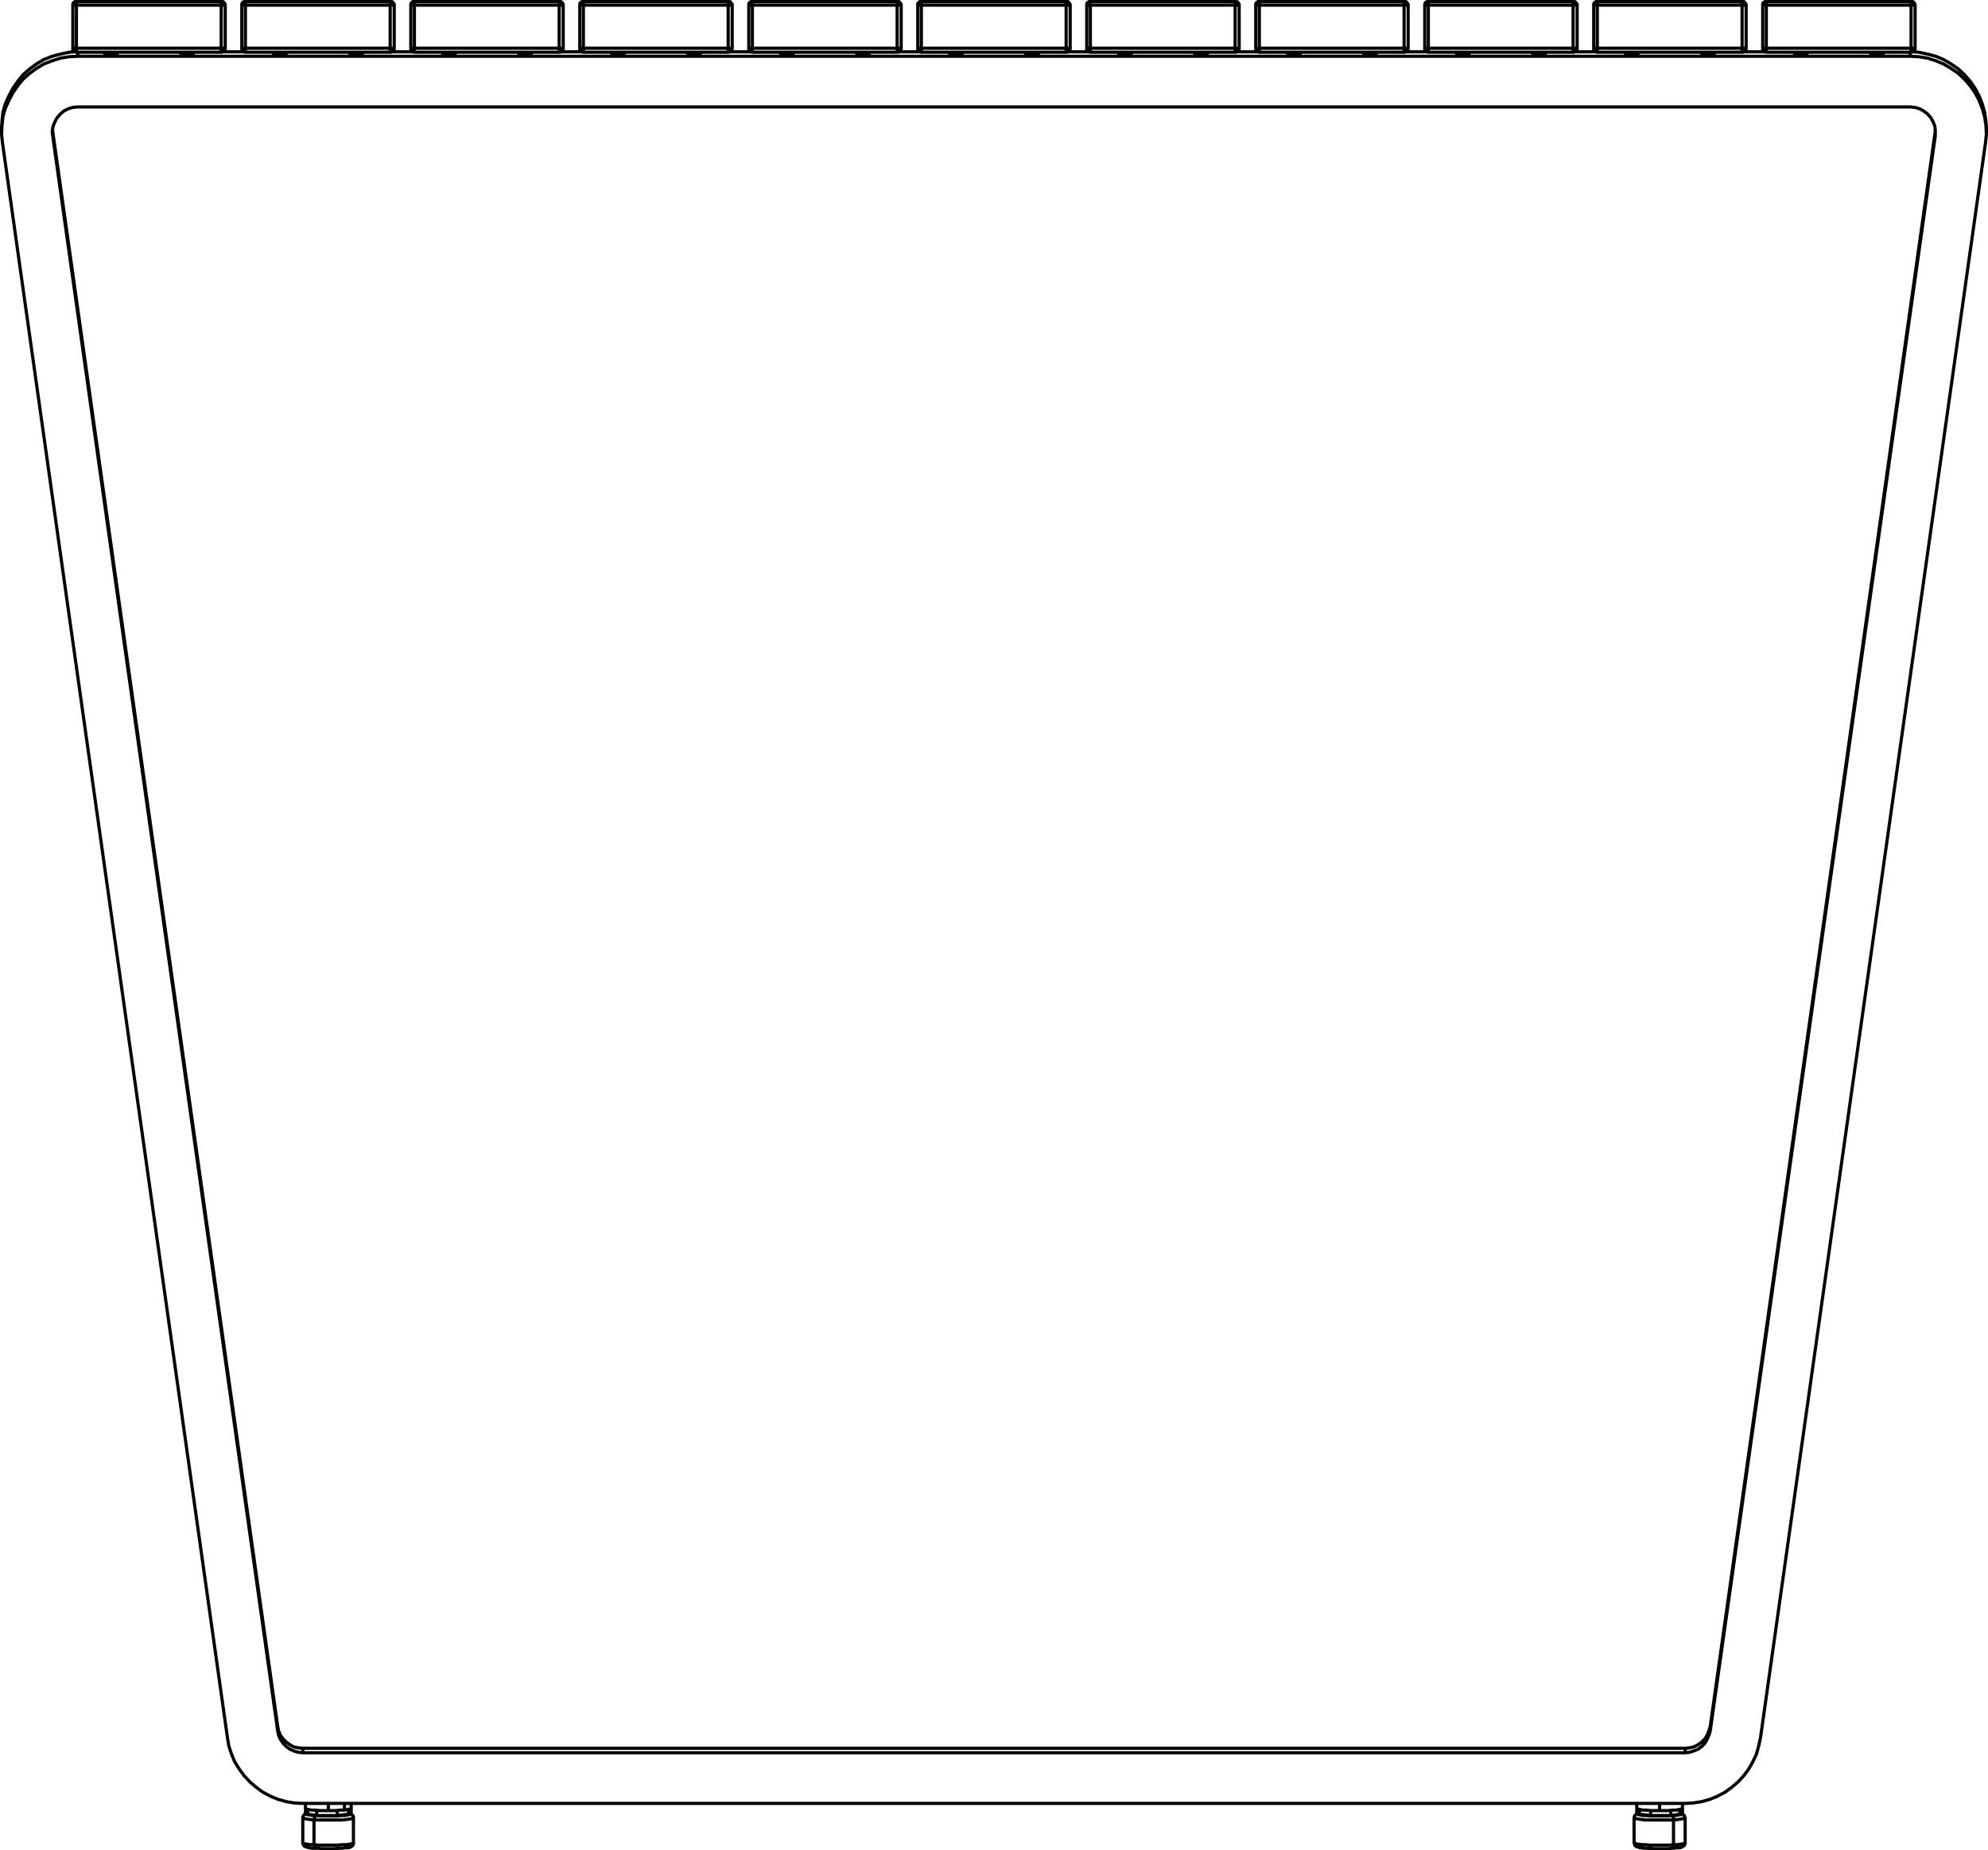<?xml version="1.0" encoding="utf-8"?>
<!-- Generator: Adobe Illustrator 27.8.1, SVG Export Plug-In . SVG Version: 6.00 Build 0)  -->
<svg version="1.1" id="Lager_1" xmlns="http://www.w3.org/2000/svg" xmlns:xlink="http://www.w3.org/1999/xlink" x="0px" y="0px"
	 width="443.51px" height="412.71px" viewBox="0 0 443.51 412.71" style="enable-background:new 0 0 443.51 412.71;"
	 xml:space="preserve">
<path style="fill:none;stroke:#010101;stroke-width:0.71;stroke-linecap:round;stroke-linejoin:round;" d="M24.75,12.15v-0.2
	 M41.75,12.15v-0.2 M62.45,12.15v-0.2 M79.45,12.15v-0.2 M100.15,12.15v-0.2 M117.15,12.15v-0.2 M137.85,12.15v-0.2 M154.85,12.15
	v-0.2 M175.55,12.15v-0.2 M192.55,12.15v-0.2 M250.95,12.15v-0.2 M213.25,12.15v-0.2 M267.95,12.15v-0.2 M230.25,12.15v-0.2
	 M288.65,12.15v-0.2 M305.65,12.15v-0.2 M326.35,12.15v-0.2 M343.35,12.15v-0.2 M364.05,12.15v-0.2 M381.05,12.15v-0.2
	 M401.75,12.15v-0.2 M418.75,12.15v-0.2 M17.35,11.65v0.9 M426.15,12.55v-0.9 M67.55,411.05l0.1,0.1l0.3,0.1l0.6,0.1l0.7,0.1h0.8
	 M70.05,405.95l-0.8-0.1l-0.7-0.1l-0.6-0.1l-0.3-0.1l-0.1-0.1 M68.65,404.45l-0.1,0.1l-0.1,0.1v0.1h0.3l0.4,0.1l0.6,0.1h0.8
	 M70.05,411.45l1,0.1h4.3l1-0.1h0.9l0.7-0.1l0.5-0.1l0.3-0.1l0.1-0.1 M78.85,405.45L78.85,405.45l-0.1,0.1l-0.3,0.1l-0.5,0.1
	l-0.7,0.1l-0.9,0.1h-6.3 M77.85,404.75l0.2-0.1l-0.1-0.1l-0.2-0.1 M373.35,411.45h0.9l0.7-0.1l0.5-0.1l0.3-0.1l0.2-0.1
	 M375.95,405.45l-0.2,0.1l-0.3,0.1l-0.5,0.1l-0.7,0.1l-0.9,0.1 M372.95,404.95h0.7l0.7-0.1l0.4-0.1h0.3v-0.1l-0.2-0.1l-0.1-0.1
	 M364.55,411.05L364.55,411.05l0.1,0.1l0.4,0.1l0.5,0.1l0.7,0.1h0.8l1,0.1h4.4l0.9-0.1 M373.35,405.95h-6.3l-0.8-0.1l-0.7-0.1
	l-0.5-0.1l-0.4-0.1l-0.1-0.1 M365.75,404.45l-0.3,0.1v0.1l0.1,0.1h0.1 M370.25,403.85v-1.6 M76.85,403.75v-1.5 M73.25,402.25v1.6
	 M67.55,389.95h308.4 M61.95,385.05l0.2,1l0.4,1l0.6,0.8l0.7,0.7l0.8,0.6l0.9,0.5l1,0.2l1,0.1 M67.55,389.95v1 M375.95,389.95l1-0.1
	l0.9-0.2l1-0.5l0.8-0.6l0.7-0.7l0.5-0.8l0.4-1l0.3-1 M375.95,390.95v-1 M61.95,386.05v-1 M11.75,29.25l50.2,355.8 M381.55,385.05
	l50.2-355.8 M381.55,385.05v1 M11.75,29.25v1 M11.75,28.95v0.3 M431.75,29.25v-0.3 M431.75,30.25v-1 M0.35,28.55l0.1-1.5l0.2-2
	l0.5-1.8l0.8-1.8l0.9-1.7l1.1-1.6l1.2-1.5l1.5-1.3l1.5-1.1l1.7-1l1.8-0.7l1.9-0.5l1.9-0.4l1.3-0.1 M24.75,11.95h-1l-0.3,0.1h-0.1
	l0.1,0.1h1.3 M24.75,12.15h1.3l0.1-0.1h-0.1l-0.3-0.1h-1 M41.75,11.95h-1l-0.3,0.1h-0.1l0.1,0.1h1.3 M41.75,12.15h1.3l0.1-0.1h-0.1
	l-0.3-0.1h-1 M62.45,11.95h-1l-0.3,0.1h-0.1l0.1,0.1h1.3 M62.45,12.15h1.3l0.1-0.1h-0.1l-0.3-0.1h-1 M79.45,11.95h-1l-0.3,0.1h-0.1
	l0.1,0.1h1.3 M79.45,12.15h1.3l0.1-0.1h-0.1l-0.3-0.1h-1 M100.15,11.95h-1l-0.3,0.1h-0.1l0.1,0.1h1.3 M100.15,12.15h1.3l0.1-0.1
	h-0.1l-0.3-0.1h-1 M117.15,11.95h-1l-0.3,0.1h-0.1l0.1,0.1h1.3 M117.15,12.15h1.3l0.1-0.1h-0.1l-0.3-0.1h-1 M137.85,11.95h-1
	l-0.3,0.1h-0.1l0.1,0.1h1.3 M137.85,12.15h1.3l0.1-0.1h-0.1l-0.3-0.1h-1 M154.85,11.95h-1l-0.3,0.1h-0.1l0.1,0.1h1.3 M154.85,12.15
	h1.3l0.1-0.1h-0.1l-0.3-0.1h-1 M175.55,11.95h-1l-0.3,0.1h-0.1l0.1,0.1h1.3 M175.55,12.15h1.3l0.1-0.1h-0.1l-0.3-0.1h-1
	 M192.55,11.95h-1l-0.3,0.1h-0.1l0.1,0.1h1.3 M192.55,12.15h1.3l0.1-0.1h-0.1l-0.3-0.1h-1 M213.25,11.95h-1l-0.3,0.1h-0.1l0.1,0.1
	h1.3 M213.25,12.15h1.3l0.1-0.1h-0.1l-0.3-0.1h-1 M230.25,11.95h-1l-0.3,0.1h-0.1l0.1,0.1h1.3 M230.25,12.15h1.3l0.1-0.1h-0.1
	l-0.3-0.1h-1 M250.95,11.95h-1l-0.3,0.1h-0.1l0.1,0.1h1.3 M250.95,12.15h1.3l0.1-0.1h-0.1l-0.3-0.1h-1 M267.95,11.95h-1l-0.3,0.1
	h-0.1l0.1,0.1h1.3 M267.95,12.15h1.3l0.1-0.1h-0.1l-0.3-0.1h-1 M288.65,11.95h-1l-0.3,0.1h-0.1l0.1,0.1h1.3 M288.65,12.15h1.3
	l0.1-0.1h-0.1l-0.3-0.1h-1 M305.65,11.95h-1l-0.3,0.1h-0.1l0.1,0.1h1.3 M305.65,12.15h1.3l0.1-0.1h-0.1l-0.3-0.1h-1 M326.35,11.95
	h-1l-0.3,0.1h-0.1l0.1,0.1h1.3 M326.35,12.15h1.3l0.1-0.1h-0.1l-0.3-0.1h-1 M343.35,11.95h-1l-0.3,0.1h-0.1l0.1,0.1h1.3
	 M343.35,12.15h1.3l0.1-0.1h-0.1l-0.3-0.1h-1 M364.05,11.95h-1l-0.3,0.1h-0.1l0.1,0.1h1.3 M364.05,12.15h1.3l0.1-0.1h-0.1l-0.3-0.1
	h-1 M381.05,11.95h-1l-0.3,0.1h-0.1l0.1,0.1h1.3 M381.05,12.15h1.3l0.1-0.1h-0.1l-0.3-0.1h-1 M401.75,11.95h-1l-0.3,0.1h-0.1
	l0.1,0.1h1.3 M401.75,12.15h1.3l0.1-0.1h-0.1l-0.3-0.1h-1 M418.75,11.95h-1l-0.3,0.1h-0.1l0.1,0.1h1.3 M418.75,12.15h1.3l0.1-0.1
	h-0.1l-0.3-0.1h-1 M54.45,11.55h-4.7 M92.15,11.55h-4.7 M129.85,11.55h-4.7 M167.55,11.55h-4.7 M205.25,11.55h-4.7 M242.95,11.55
	h-4.7 M280.65,11.55h-4.7 M318.35,11.55h-4.7 M356.05,11.55h-4.7 M393.75,11.55h-4.7 M426.75,11.55l1.3,0.1l1.9,0.4l1.9,0.5l1.7,0.7
	l1.7,1l1.6,1.1l1.4,1.3l1.3,1.5l1.1,1.6l0.9,1.7l0.7,1.8l0.5,1.8l0.3,2l0.1,1.5 M11.75,30.25l50.2,355.8 M11.75,30.25l-0.1-1
	l0.2-1.1l0.4-1l0.5-0.9l0.7-0.8l0.8-0.7l1-0.5l1-0.3l1.1-0.1 M426.15,23.85H17.35 M426.15,23.85l1,0.1l1.1,0.3l0.9,0.5l0.9,0.7
	l0.7,0.8l0.5,0.9l0.4,1l0.1,1.1v1 M381.55,386.05l50.2-355.8 M381.55,386.05l-0.3,1l-0.4,0.9l-0.5,0.9l-0.7,0.7l-0.8,0.6l-1,0.4
	l-0.9,0.3l-1,0.1 M67.55,390.95h308.4 M67.55,390.95l-1-0.1l-1-0.3l-0.9-0.4l-0.8-0.6l-0.7-0.7l-0.6-0.9l-0.4-0.9l-0.2-1
	 M426.15,12.55H17.35 M17.35,12.55l-1.9,0.1l-1.9,0.3l-1.9,0.6l-1.8,0.7l-1.7,1l-1.5,1.1l-1.5,1.3l-1.2,1.5l-1.1,1.6l-0.9,1.7
	l-0.8,1.8l-0.5,1.8l-0.2,1.9l-0.1,2l0.2,1.9 M0.55,31.85l50.2,355.8 M50.75,387.65l0.3,1.8l0.6,1.8l0.7,1.7l1,1.6l1.1,1.5l1.3,1.4
	l1.4,1.2l1.5,1.1l1.7,0.9l1.7,0.7l1.8,0.5l1.8,0.3l1.9,0.1 M67.55,402.25h308.4 M375.95,402.25l1.8-0.1l1.9-0.3l1.8-0.5l1.7-0.7
	l1.7-0.9l1.5-1.1l1.4-1.2l1.3-1.4l1.1-1.5l0.9-1.6l0.8-1.7l0.5-1.8l0.4-1.8 M392.75,387.65l50.2-355.8 M442.95,31.85l0.2-1.9l-0.1-2
	l-0.3-1.9l-0.5-1.8l-0.7-1.8l-0.9-1.7l-1.1-1.6l-1.3-1.5l-1.4-1.3l-1.6-1.1l-1.7-1l-1.7-0.7l-1.9-0.6l-1.9-0.3l-1.9-0.1
	 M216.05,389.95h11.3 M205.55,0.35h-0.3l-0.2,0.1l-0.1,0.1l-0.1,0.1l-0.1,0.2v0.3 M204.75,10.75v0.4l0.1,0.1l0.1,0.1l0.1,0.1
	l0.2,0.1l0.2,0.1h0.1 M205.55,1.15h-0.8 M204.75,10.75v-9.6 M205.55,10.75h-0.8 M238.75,10.75v0.2l-0.1,0.2l-0.1,0.1l-0.1,0.1
	l-0.1,0.1l-0.1,0.1l-0.2,0.1h-0.2 M205.55,1.15v9.6 M205.55,10.75v0.9 M237.85,11.65h-32.3 M237.85,10.75v0.9 M205.55,10.75h32.3
	 M237.85,10.75v-9.6 M238.75,10.75h-0.9 M238.75,1.15v9.6 M238.75,1.15v-0.2l-0.1-0.1l-0.1-0.2l-0.1-0.1l-0.1-0.1l-0.1-0.1h-0.4
	 M238.75,1.15h-0.9 M205.55,0.35L205.55,0.35v0.8 M237.85,1.15h-32.3 M237.85,0.35L237.85,0.35v0.8 M205.55,0.35h32.3 M242.45,10.75
	v0.4l0.1,0.1l0.1,0.1l0.2,0.1l0.1,0.1l0.2,0.1h0.1 M242.45,10.75v-9.6 M243.25,10.75h-0.8 M243.25,0.35h-0.3l-0.1,0.1l-0.2,0.1
	l-0.1,0.1l-0.1,0.2v0.3 M243.25,1.15h-0.8 M243.25,1.15v9.6 M243.25,0.35L243.25,0.35v0.8 M275.55,1.15h-32.3 M243.25,0.35h32.3
	 M243.25,10.75v0.9 M275.55,11.65h-32.3 M243.25,10.75h32.3 M276.45,1.15v-0.2l-0.1-0.1l-0.1-0.2l-0.1-0.1l-0.1-0.1l-0.1-0.1h-0.4
	 M275.55,0.35L275.55,0.35v0.8 M276.45,1.15h-0.9 M275.55,10.75v-9.6 M276.45,1.15v9.6 M276.45,10.75h-0.9 M275.55,10.75v0.9
	 M276.45,10.75v0.2l-0.1,0.2l-0.1,0.1l-0.1,0.1l-0.1,0.1l-0.1,0.1l-0.2,0.1h-0.2 M317.85,10.75v0.4l0.1,0.1l0.1,0.1l0.2,0.1l0.1,0.1
	l0.2,0.1h0.1 M318.65,0.35h-0.3l-0.1,0.1l-0.2,0.1l-0.1,0.1l-0.1,0.2v0.3 M318.65,1.15h-0.8 M317.85,10.75v-9.6 M318.65,10.75h-0.8
	 M351.85,1.15v-0.2l-0.1-0.1l-0.1-0.2l-0.1-0.1l-0.1-0.1l-0.1-0.1h-0.4 M318.65,1.15v9.6 M318.65,0.35L318.65,0.35v0.8 M350.95,1.15
	h-32.3 M350.95,0.35L350.95,0.35v0.8 M318.65,0.35h32.3 M318.65,10.75v0.9 M350.95,11.65h-32.3 M318.65,10.75h32.3 M350.95,10.75
	v0.9 M351.85,10.75v0.2l-0.1,0.2l-0.1,0.1l-0.1,0.1l-0.1,0.1l-0.1,0.1l-0.2,0.1h-0.2 M351.85,1.15h-0.9 M350.95,10.75v-9.6
	 M351.85,10.75h-0.9 M351.85,1.15v9.6 M54.75,0.35h-0.3l-0.2,0.1l-0.1,0.1l-0.1,0.1l-0.1,0.2v0.3 M54.75,1.15h-0.8 M53.95,10.75
	v-9.6 M54.75,10.75h-0.8 M53.95,10.75v0.4l0.1,0.1l0.1,0.1l0.1,0.1l0.2,0.1l0.2,0.1h0.1 M87.95,10.75v0.2l-0.1,0.2l-0.1,0.1
	l-0.1,0.1l-0.1,0.1l-0.1,0.1l-0.2,0.1h-0.2 M87.95,1.15v-0.2l-0.1-0.1l-0.1-0.2l-0.1-0.1l-0.1-0.1l-0.1-0.1h-0.4 M54.75,1.15v9.6
	 M54.75,10.75v0.9 M87.05,11.65h-32.3 M87.05,10.75v0.9 M54.75,10.75h32.3 M87.95,1.15h-0.9 M87.05,10.75v-9.6 M87.95,10.75h-0.9
	 M87.95,1.15v9.6 M54.75,0.35L54.75,0.35v0.8 M87.05,1.15h-32.3 M87.05,0.35L87.05,0.35v0.8 M54.75,0.35h32.3 M355.55,10.75v-9.6
	 M356.35,0.35h-0.3l-0.1,0.1l-0.2,0.1l-0.1,0.1l-0.1,0.2v0.3 M356.35,1.15h-0.8 M356.35,10.75h-0.8 M355.55,10.75v0.4l0.1,0.1
	l0.1,0.1l0.2,0.1l0.1,0.1l0.2,0.1h0.1 M389.55,1.15v-0.2l-0.1-0.1l-0.1-0.2l-0.1-0.1l-0.1-0.1l-0.1-0.1h-0.4 M356.35,0.35
	L356.35,0.35v0.8 M388.65,0.35L388.65,0.35v0.8 M356.35,0.35h32.3 M388.65,1.15h-32.3 M356.35,1.15v9.6 M356.35,10.75v0.9
	 M388.65,11.65h-32.3 M356.35,10.75h32.3 M389.55,1.15h-0.9 M388.65,10.75v-9.6 M389.55,1.15v9.6 M389.55,10.75h-0.9 M388.65,10.75
	v0.9 M389.55,10.75v0.2l-0.1,0.2l-0.1,0.1l-0.1,0.1l-0.1,0.1l-0.1,0.1l-0.2,0.1h-0.2 M130.15,0.35h-0.3l-0.2,0.1l-0.1,0.1l-0.1,0.1
	l-0.1,0.2v0.3 M130.15,1.15h-0.8 M129.35,10.75v-9.6 M130.15,10.75h-0.8 M129.35,10.75v0.4l0.1,0.1l0.1,0.1l0.1,0.1l0.2,0.1l0.2,0.1
	h0.1 M163.35,1.15v9.6 M130.15,10.75v0.9 M162.45,11.65h-32.3 M163.35,1.15v-0.2l-0.1-0.1l-0.1-0.2l-0.1-0.1l-0.1-0.1l-0.1-0.1h-0.4
	 M163.35,1.15h-0.9 M162.45,10.75v-9.6 M130.15,1.15v9.6 M130.15,10.75h32.3 M163.35,10.75h-0.9 M162.45,10.75v0.9 M163.35,10.75
	v0.2l-0.1,0.2l-0.1,0.1l-0.1,0.1l-0.1,0.1l-0.1,0.1l-0.2,0.1h-0.2 M130.15,0.35L130.15,0.35v0.8 M162.45,1.15h-32.3 M162.45,0.35
	L162.45,0.35v0.8 M130.15,0.35h32.3 M91.65,10.75v0.4l0.1,0.1l0.1,0.1l0.1,0.1l0.2,0.1l0.2,0.1h0.1 M91.65,10.75v-9.6 M92.45,10.75
	h-0.8 M92.45,0.35h-0.3l-0.2,0.1l-0.1,0.1l-0.1,0.1l-0.1,0.2v0.3 M92.45,1.15h-0.8 M92.45,1.15v9.6 M125.65,10.75v0.2l-0.1,0.2
	l-0.1,0.1l-0.1,0.1l-0.1,0.1l-0.1,0.1l-0.2,0.1h-0.2 M92.45,10.75v0.9 M124.75,11.65h-32.3 M124.75,10.75v0.9 M92.45,10.75h32.3
	 M92.45,0.35L92.45,0.35v0.8 M124.75,1.15h-32.3 M92.45,0.35h32.3 M125.65,1.15v-0.2l-0.1-0.1l-0.1-0.2l-0.1-0.1l-0.1-0.1l-0.1-0.1
	h-0.4 M124.75,0.35L124.75,0.35v0.8 M125.65,1.15h-0.9 M124.75,10.75v-9.6 M125.65,10.75h-0.9 M125.65,1.15v9.6 M167.05,10.75v-9.6
	 M167.85,0.35h-0.3l-0.2,0.1l-0.1,0.1l-0.1,0.1l-0.1,0.2v0.3 M167.85,1.15h-0.8 M167.85,10.75h-0.8 M167.05,10.75v0.4l0.1,0.1
	l0.1,0.1l0.1,0.1l0.2,0.1l0.2,0.1h0.1 M201.05,1.15v-0.2l-0.1-0.1l-0.1-0.2l-0.1-0.1l-0.1-0.1l-0.1-0.1h-0.4 M167.85,0.35
	L167.85,0.35v0.8 M200.15,0.35L200.15,0.35v0.8 M167.85,0.35h32.3 M201.05,1.15h-0.9 M201.05,1.15v9.6 M200.15,10.75v-9.6
	 M200.15,1.15h-32.3 M167.85,1.15v9.6 M167.85,10.75v0.9 M200.15,11.65h-32.3 M167.85,10.75h32.3 M201.05,10.75h-0.9 M200.15,10.75
	v0.9 M201.05,10.75v0.2l-0.1,0.2l-0.1,0.1l-0.1,0.1l-0.1,0.1l-0.1,0.1l-0.2,0.1h-0.2 M280.95,0.35h-0.3l-0.1,0.1l-0.2,0.1l-0.1,0.1
	l-0.1,0.2v0.3 M280.15,10.75v0.4l0.1,0.1l0.1,0.1l0.2,0.1l0.1,0.1l0.2,0.1h0.1 M280.95,1.15h-0.8 M280.15,10.75v-9.6 M280.95,10.75
	h-0.8 M280.95,1.15v9.6 M280.95,10.75v0.9 M313.25,11.65h-32.3 M280.95,10.75h32.3 M313.25,10.75v-9.6 M314.15,1.15v9.6
	 M314.15,1.15v-0.2l-0.1-0.1l-0.1-0.2l-0.1-0.1l-0.1-0.1l-0.1-0.1h-0.4 M314.15,1.15h-0.9 M314.15,10.75h-0.9 M313.25,10.75v0.9
	 M314.15,10.75v0.2l-0.1,0.2l-0.1,0.1l-0.1,0.1l-0.1,0.1l-0.1,0.1l-0.2,0.1h-0.2 M280.95,0.35L280.95,0.35v0.8 M313.25,1.15h-32.3
	 M313.25,0.35L313.25,0.35v0.8 M280.95,0.35h32.3 M394.05,11.65h-0.1l-0.2-0.1h-0.1l-0.2-0.2l-0.1-0.1l-0.1-0.1v-0.4 M393.25,1.15
	v-0.3l0.1-0.2l0.1-0.1l0.2-0.1l0.1-0.1h0.3 M394.05,1.15h-0.8 M393.25,10.75v-9.6 M394.05,10.75h-0.8 M427.25,10.75v0.2l-0.1,0.2
	l-0.1,0.1l-0.1,0.1l-0.1,0.2h-0.1l-0.2,0.1h-0.2 M426.35,10.75v0.9 M394.05,11.65L394.05,11.65v-0.9 M426.35,11.65h-32.3
	 M427.25,10.75h-0.9 M427.25,1.15v9.6 M426.35,10.75v-9.6 M394.05,1.15v9.6 M394.05,10.75h32.3 M394.05,0.35h32.3 M394.05,1.15v-0.8
	 M426.35,1.15h-32.3 M426.35,0.35h0.4l0.1,0.1l0.1,0.1l0.1,0.1l0.1,0.2l0.1,0.1v0.2 M426.35,0.35L426.35,0.35v0.8 M427.25,1.15h-0.9
	 M16.25,10.75v0.4l0.1,0.1l0.1,0.1l0.1,0.2h0.2l0.2,0.1h0.1 M16.25,10.75v-9.6 M17.05,10.75h-0.8 M17.05,0.35h-0.3l-0.2,0.1
	l-0.1,0.1l-0.1,0.1l-0.1,0.2v0.3 M17.05,1.15h-0.8 M50.25,1.15v9.6 M49.35,10.75v-9.6 M17.05,1.15v9.6 M17.05,10.75v0.9
	 M49.35,11.65h-32.3 M17.05,10.75h32.3 M17.05,0.35h32.3 M17.05,1.15v-0.8 M49.35,1.15h-32.3 M49.35,11.65h0.2l0.2-0.1h0.1l0.1-0.2
	l0.1-0.1l0.1-0.1l0.1-0.2v-0.2 M50.25,10.75h-0.9 M49.35,11.65L49.35,11.65v-0.9 M50.25,1.15v-0.2l-0.1-0.1l-0.1-0.2l-0.1-0.1
	l-0.1-0.1l-0.1-0.1h-0.4 M49.35,0.35L49.35,0.35v0.8 M50.25,1.15h-0.9 M68.65,403.55v1.1 M77.75,403.55v1.1 M75.25,403.85v1.1
	 M70.65,403.75v1.2 M77.75,404.65l-2.5,0.3 M75.25,404.95h-4.6 M70.65,404.95l-2-0.3 M70.05,411.45v0.2l0.1,0.1v0.2l0.1,0.1v0.1
	l0.1,0.1h0.2 M70.05,411.45v-5.5 M70.05,405.95v-0.2l0.1-0.2v-0.1l0.1-0.2v-0.1l0.1-0.1h0.1l0.1-0.1 M70.55,404.95l0.9,0.1h3.9
	l0.9-0.1h0.7l0.5-0.1l0.4-0.1 M374.75,403.55v1.1 M365.75,403.55v1.1 M372.75,403.75v1.2 M368.25,403.85v1.1 M374.75,404.65l-2,0.3
	 M372.75,404.95h-4.5 M368.25,404.95l-2.5-0.3 M372.95,412.25l-0.9,0.1h-3l-0.9-0.1h-0.9l-0.7-0.1h-0.6 M373.35,411.45v0.5l-0.1,0.1
	l-0.1,0.1v0.1h-0.2 M373.35,411.45v-5.5 M373.35,405.95v-0.5l-0.1-0.2l-0.1-0.1v-0.1h-0.1l-0.1-0.1 M365.65,404.75l0.3,0.1l0.6,0.1
	h0.7l0.9,0.1h3.9l0.9-0.1 M365.15,404.65v-1.3 M375.35,403.35v1.3 M375.35,403.35l-0.1,0.1l-0.3,0.1l-0.5,0.1l-0.6,0.1h-0.8
	l-0.9,0.1h-1.9 M375.35,402.25v1.1 M370.25,403.85h-2l-0.8-0.1h-0.8l-0.7-0.1l-0.4-0.1l-0.3-0.1l-0.1-0.1 M365.15,403.35v-1.1
	 M78.35,403.35v1.3 M68.15,404.65v-1.3 M78.35,403.35v0.1h-0.1l-0.1,0.1h-0.2l-0.2,0.1h-0.6l-0.3,0.1 M78.35,402.25v1.1
	 M73.25,403.85h-2l-0.9-0.1h-0.7l-0.7-0.1l-0.4-0.1l-0.3-0.1l-0.1-0.1 M68.15,403.35v-1.1 M76.85,403.75h-1.2l-0.5,0.1h-1.9
	 M0.35,28.55v0.9 M443.15,29.45v-0.9 M67.55,411.05v0.2l0.2,0.3l0.1,0.2l0.2,0.1l0.2,0.1l0.3,0.1l0.5,0.1l0.6,0.1h0.8 M67.55,405.45
	v5.6 M68.65,404.45l-0.2,0.1l-0.3,0.1l-0.3,0.1l-0.2,0.3l-0.1,0.3v0.1 M70.45,412.25h0.5l0.8,0.1h2.8l0.9-0.1h0.8l0.7-0.1h0.6
	l0.5-0.1l0.2-0.1l0.3-0.2l0.2-0.2l0.1-0.3v-0.2 M78.85,411.05v-5.6 M78.85,405.45v-0.2l-0.1-0.3l-0.2-0.1l-0.2-0.2l-0.2-0.1h-0.2
	l-0.2-0.1 M372.95,412.25h0.4l0.7-0.1h0.6l0.5-0.1l0.2-0.2l0.3-0.1l0.2-0.3l0.1-0.3l-0.1-0.1 M375.95,411.05v-5.6 M375.85,405.45
	v-0.3l-0.1-0.2l-0.2-0.2l-0.2-0.1l-0.2-0.1l-0.3-0.1h-0.1 M364.55,411.05l0.1,0.3l0.1,0.3l0.2,0.1l0.2,0.2h0.2l0.3,0.1l0.2,0.1
	 M364.55,405.45v5.6 M365.75,404.45l-0.4,0.1l-0.3,0.1l-0.2,0.2l-0.2,0.2l-0.1,0.4 M366.05,412.15h0.1l0.6,0.1h0.8l0.9,0.1h3.7
	l0.8-0.1"/>
</svg>

